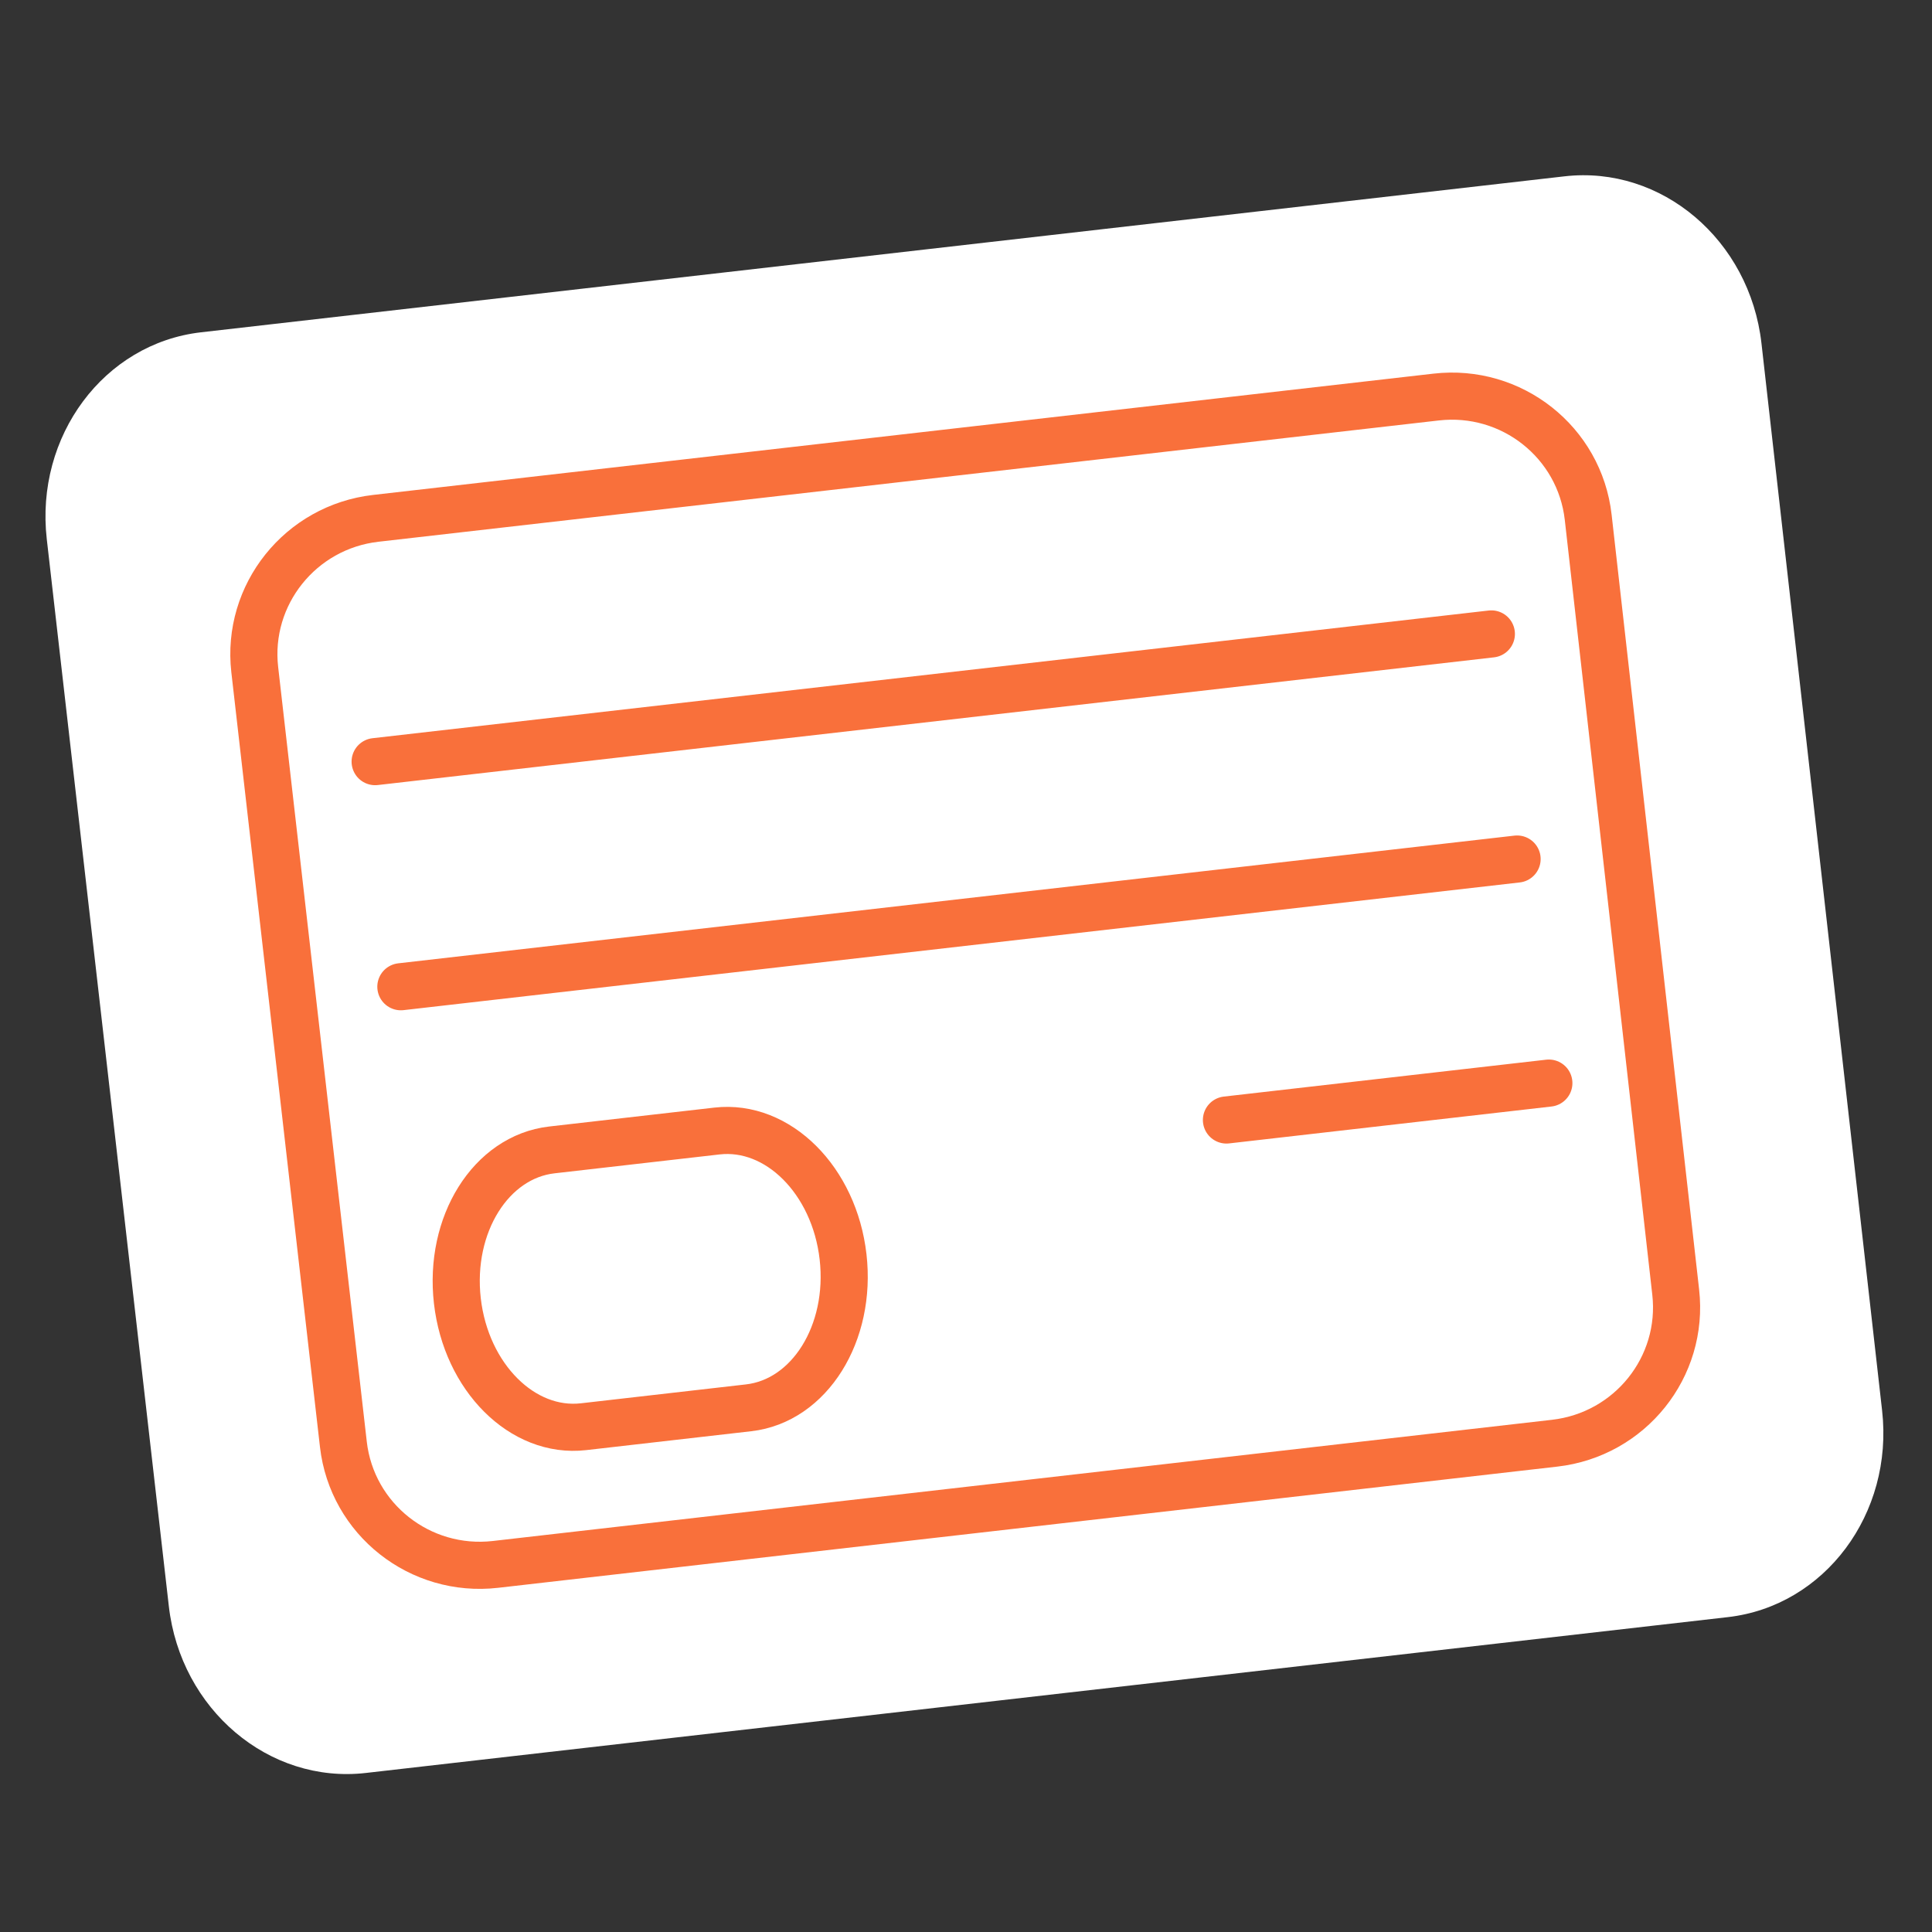 <svg width="41" height="41" viewBox="0 0 41 41" fill="none" xmlns="http://www.w3.org/2000/svg">
<rect x="0" y="0" width="41" height="41" fill="#333333" stroke="none"/>
<path d="M4.265 7.052C2.208 7.288 0.742 9.254 0.993 11.444L3.583 34.087C3.834 36.276 5.706 37.861 7.763 37.625L36.667 34.318C38.725 34.083 40.188 32.12 39.941 29.933L37.381 7.286C37.133 5.094 35.261 3.506 33.201 3.742L4.265 7.052Z" fill="white"/>
<path d="M15.887 29.876L12.383 30.277C11.088 30.425 9.892 29.229 9.706 27.608C9.52 25.984 10.419 24.551 11.711 24.403L15.215 24.002C16.509 23.854 17.706 25.05 17.891 26.671C18.077 28.295 17.179 29.728 15.887 29.876Z" stroke="#F9703B" stroke-miterlimit="10" stroke-linecap="round"/>
<path d="M26.027 23.768L32.869 22.985" stroke="#F9703B" stroke-miterlimit="10" stroke-linecap="round"/>
<path d="M7.975 11C6.375 11.183 5.225 12.621 5.406 14.21L7.287 30.651C7.469 32.241 8.914 33.382 10.514 33.199L32.992 30.627C34.593 30.444 35.741 29.009 35.561 27.421L33.704 10.977C33.524 9.385 32.079 8.242 30.477 8.426L7.975 11Z" stroke="#F9703B" stroke-miterlimit="10" stroke-linecap="round"/>
<path d="M31.649 13.453L7.961 16.163" stroke="#F9703B" stroke-miterlimit="10" stroke-linecap="round"/>
<path d="M32.195 18.23L8.507 20.94" stroke="#F9703B" stroke-miterlimit="10" stroke-linecap="round"/>
</svg>
